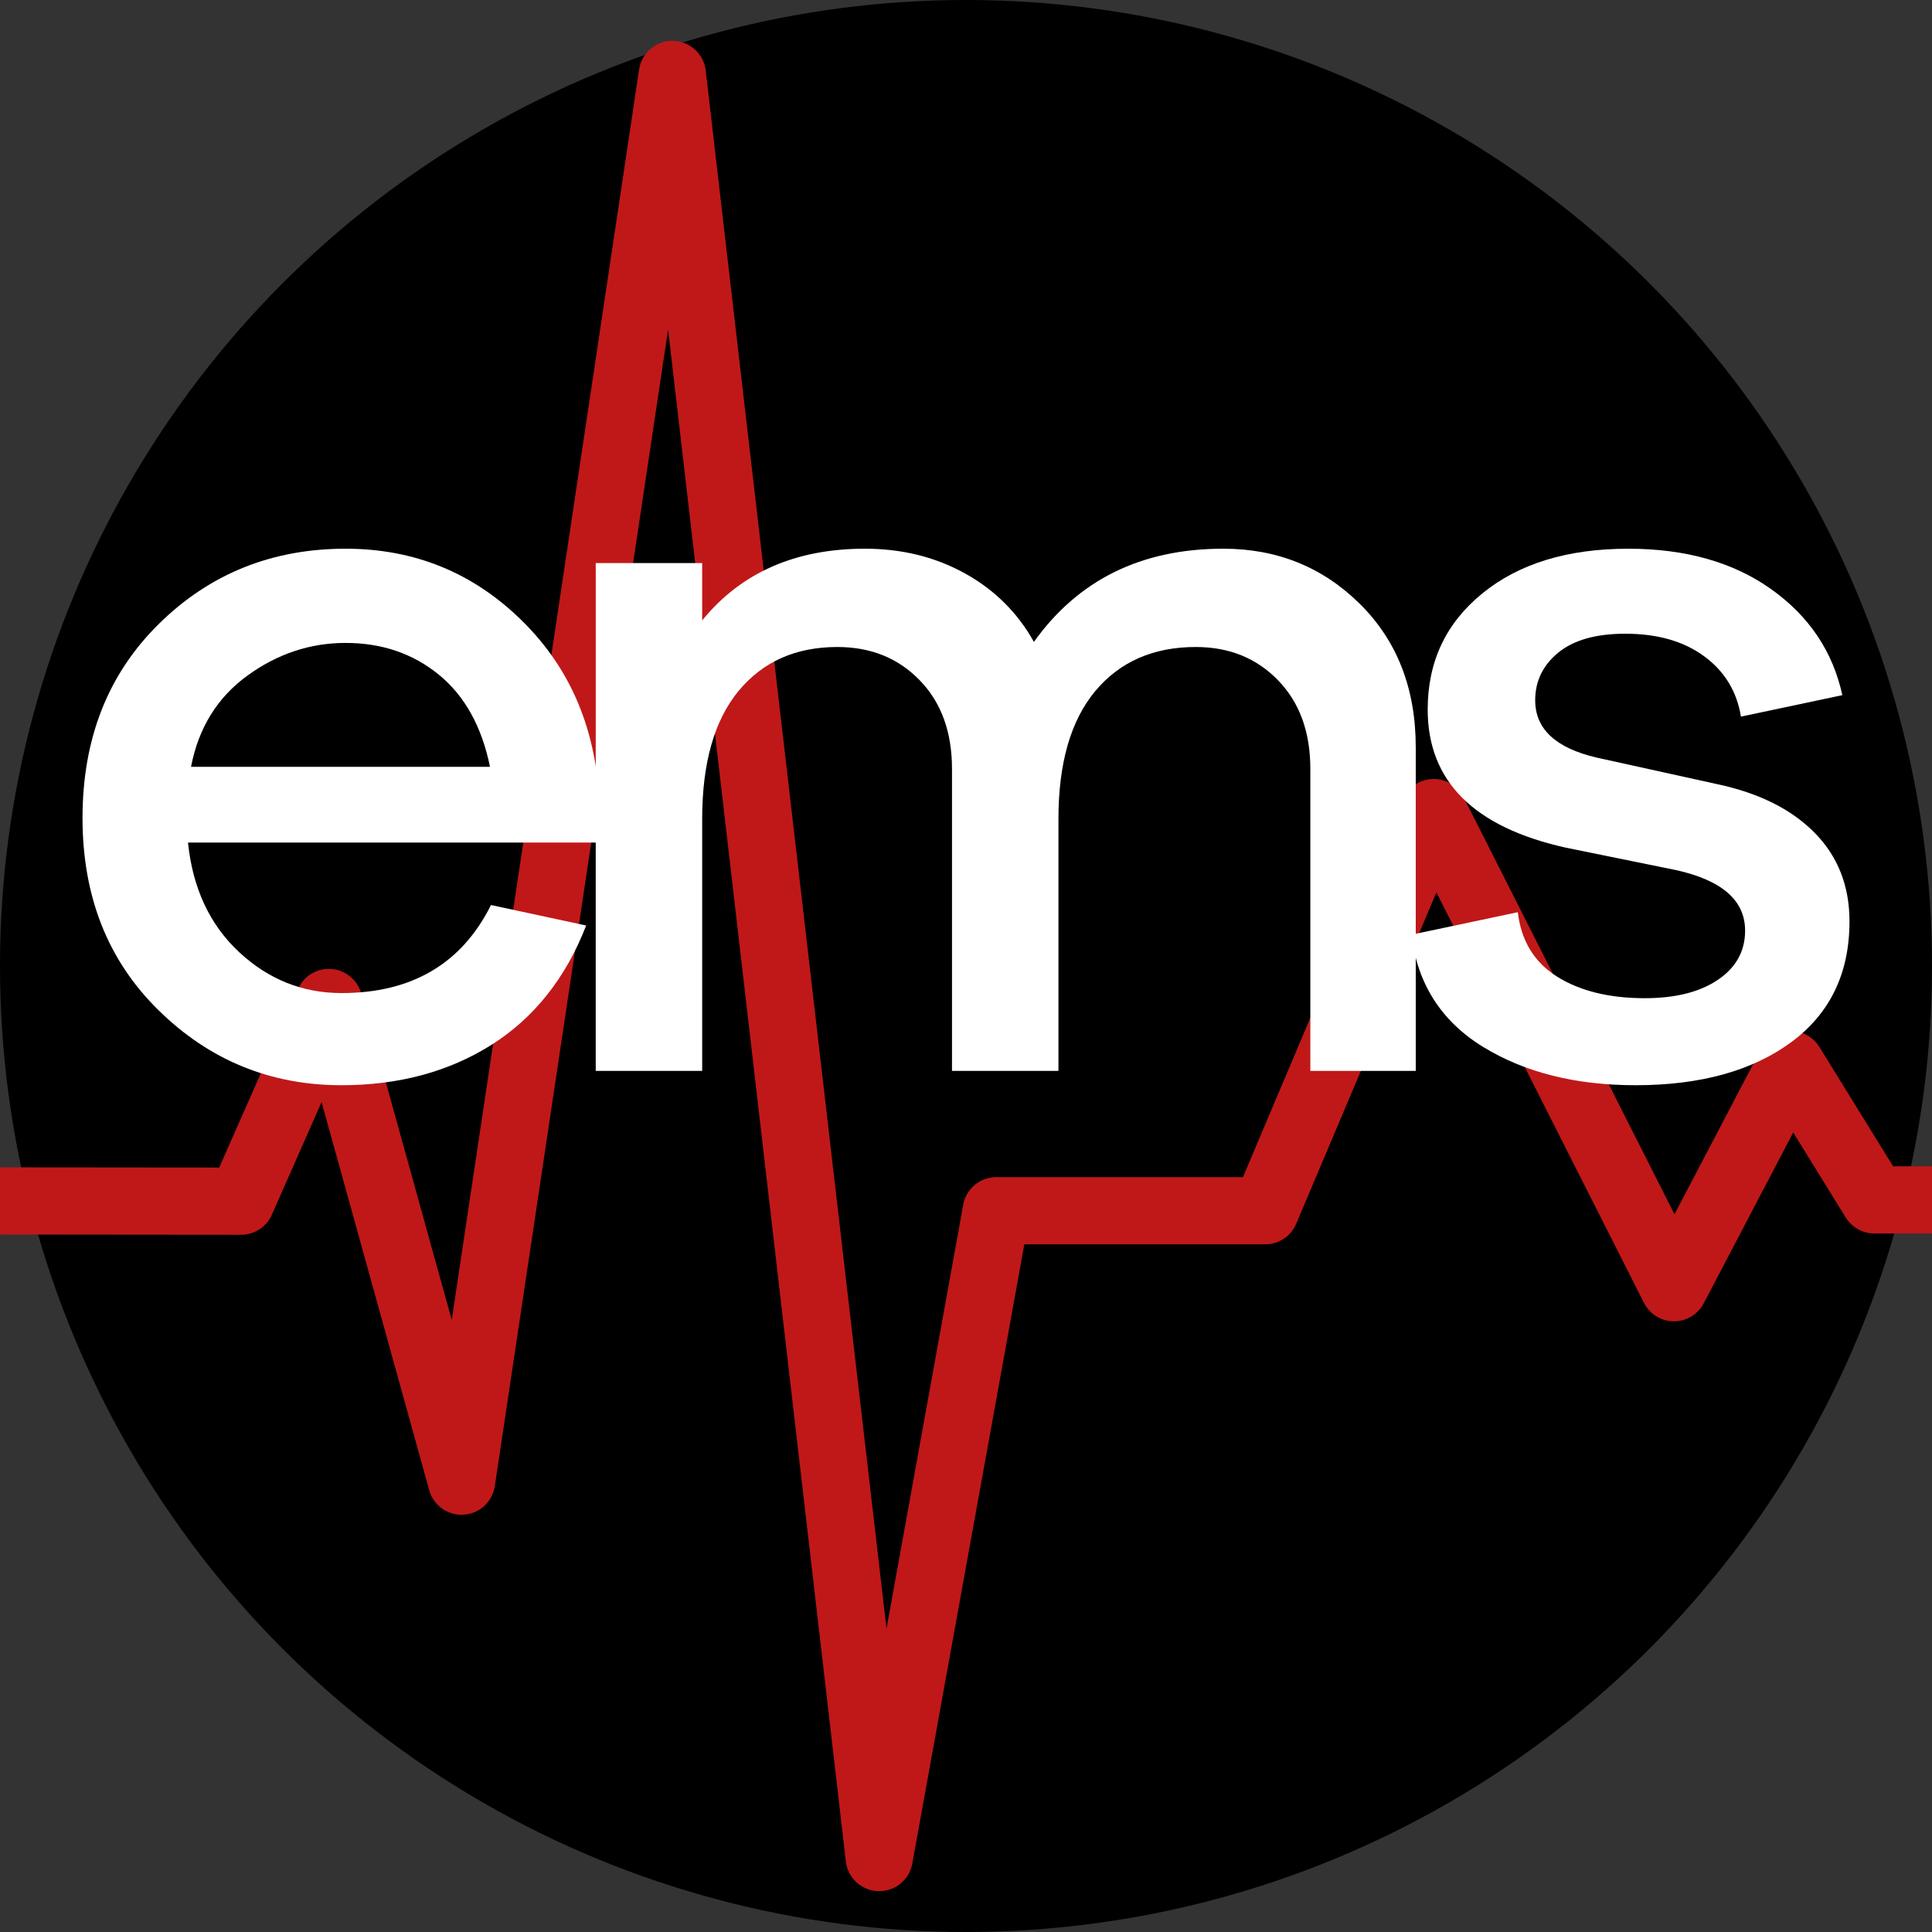 <svg xmlns="http://www.w3.org/2000/svg" xmlns:xlink="http://www.w3.org/1999/xlink" id="Ebene_1" x="0px" y="0px" width="500px" height="500px" viewBox="0 0 500 500" xml:space="preserve"><rect x="0" y="0" width="500" height="500" fill="#333333" stroke="none"/><circle cx="250" cy="250" r="250"></circle><polyline fill="none" stroke="#C01818" stroke-width="17.394" stroke-linecap="round" stroke-linejoin="round" stroke-miterlimit="10" points=" -320.66,310.506 62.397,310.859 85.102,259.436 119.454,383.324 173.999,19.271 227.546,480.729 257.835,313.341 327.435,313.341  371.04,210.293 433.223,333.257 463.46,275.531 485.084,310.531 1320.659,310.531 "></polyline><g>	<path fill="#FFFFFF" d="M155.146,218.056H48.653c1.219,11.834,5.645,21.282,13.239,28.354c7.59,7.063,16.42,10.594,26.486,10.594  c18.209,0,31.106-7.595,38.692-22.782l24.632,5.295c-5.282,13.602-13.463,23.889-24.489,30.873  c-11.047,6.971-23.979,10.464-38.834,10.464c-18.356,0-34.132-6.444-47.284-19.342c-13.174-12.897-19.739-29.494-19.739-49.817  c0-20.482,6.565-37.23,19.739-50.21c13.152-12.983,29.287-19.479,48.338-19.479c17.863,0,33.086,6.232,45.711,18.685  c12.638,12.456,19.312,28.396,20.003,47.824V218.056z M64.001,174.869c-7.763,5.649-12.625,13.507-14.562,23.582h77.371  c-2.131-10.43-6.54-18.369-13.239-23.846c-6.729-5.48-14.764-8.216-24.139-8.216C80.252,166.39,71.781,169.212,64.001,174.869"></path>	<path fill="#FFFFFF" d="M351.959,156.314c9.629,9.543,14.436,21.909,14.436,37.097v83.732h-27.281v-78.161  c0-9.543-2.787-17.193-8.354-22.92c-5.559-5.753-12.669-8.619-21.317-8.619c-10.956,0-19.622,3.804-25.976,11.39  c-6.349,7.606-9.543,18.642-9.543,33.124v65.187h-27.549v-78.161c0-9.543-2.779-17.193-8.346-22.92  c-5.567-5.753-12.677-8.619-21.334-8.619c-10.771,0-19.294,3.804-25.57,11.39c-6.258,7.606-9.4,18.642-9.4,33.124v65.187h-27.549  V145.721h27.549v14.834c10.07-12.366,24.113-18.551,42.124-18.551c9.535,0,18.157,2.122,25.846,6.371  c7.659,4.23,13.641,10.152,17.88,17.746c11.484-16.074,27.813-24.117,49.013-24.117  C330.538,142.004,342.329,146.771,351.959,156.314"></path>	<path fill="#FFFFFF" d="M392.812,236.075c0.868,7.417,4.266,12.987,10.179,16.688c5.93,3.708,13.489,5.567,22.669,5.567  c7.949,0,14.26-1.587,18.953-4.772c4.681-3.177,7.02-7.417,7.02-12.711c0-7.78-5.913-12.992-17.756-15.642l-28.639-5.831  c-23.819-5.294-35.753-17.21-35.753-35.761c0-12.366,4.721-22.389,14.182-30.069c9.457-7.693,22.043-11.536,37.754-11.536  c14.833,0,27.164,3.497,36.962,10.473c9.813,6.977,15.945,16.117,18.413,27.424l-26.244,5.559  c-1.055-6.535-4.231-11.748-9.526-15.633c-5.299-3.886-12.098-5.826-20.392-5.826c-7.594,0-13.385,1.638-17.357,4.896  c-3.984,3.268-5.969,7.373-5.969,12.331c0,7.417,5.303,12.356,15.91,14.833l31.253,6.886c10.771,2.295,19.173,6.491,25.176,12.591  c5.99,6.09,8.999,13.727,8.999,22.916c0,13.42-5.026,23.845-15.089,31.266c-10.074,7.412-23.494,11.13-40.286,11.13  c-15.533,0-28.699-3.319-39.486-9.937c-10.763-6.622-16.961-16.295-18.529-29.015L392.812,236.075z"></path></g></svg>